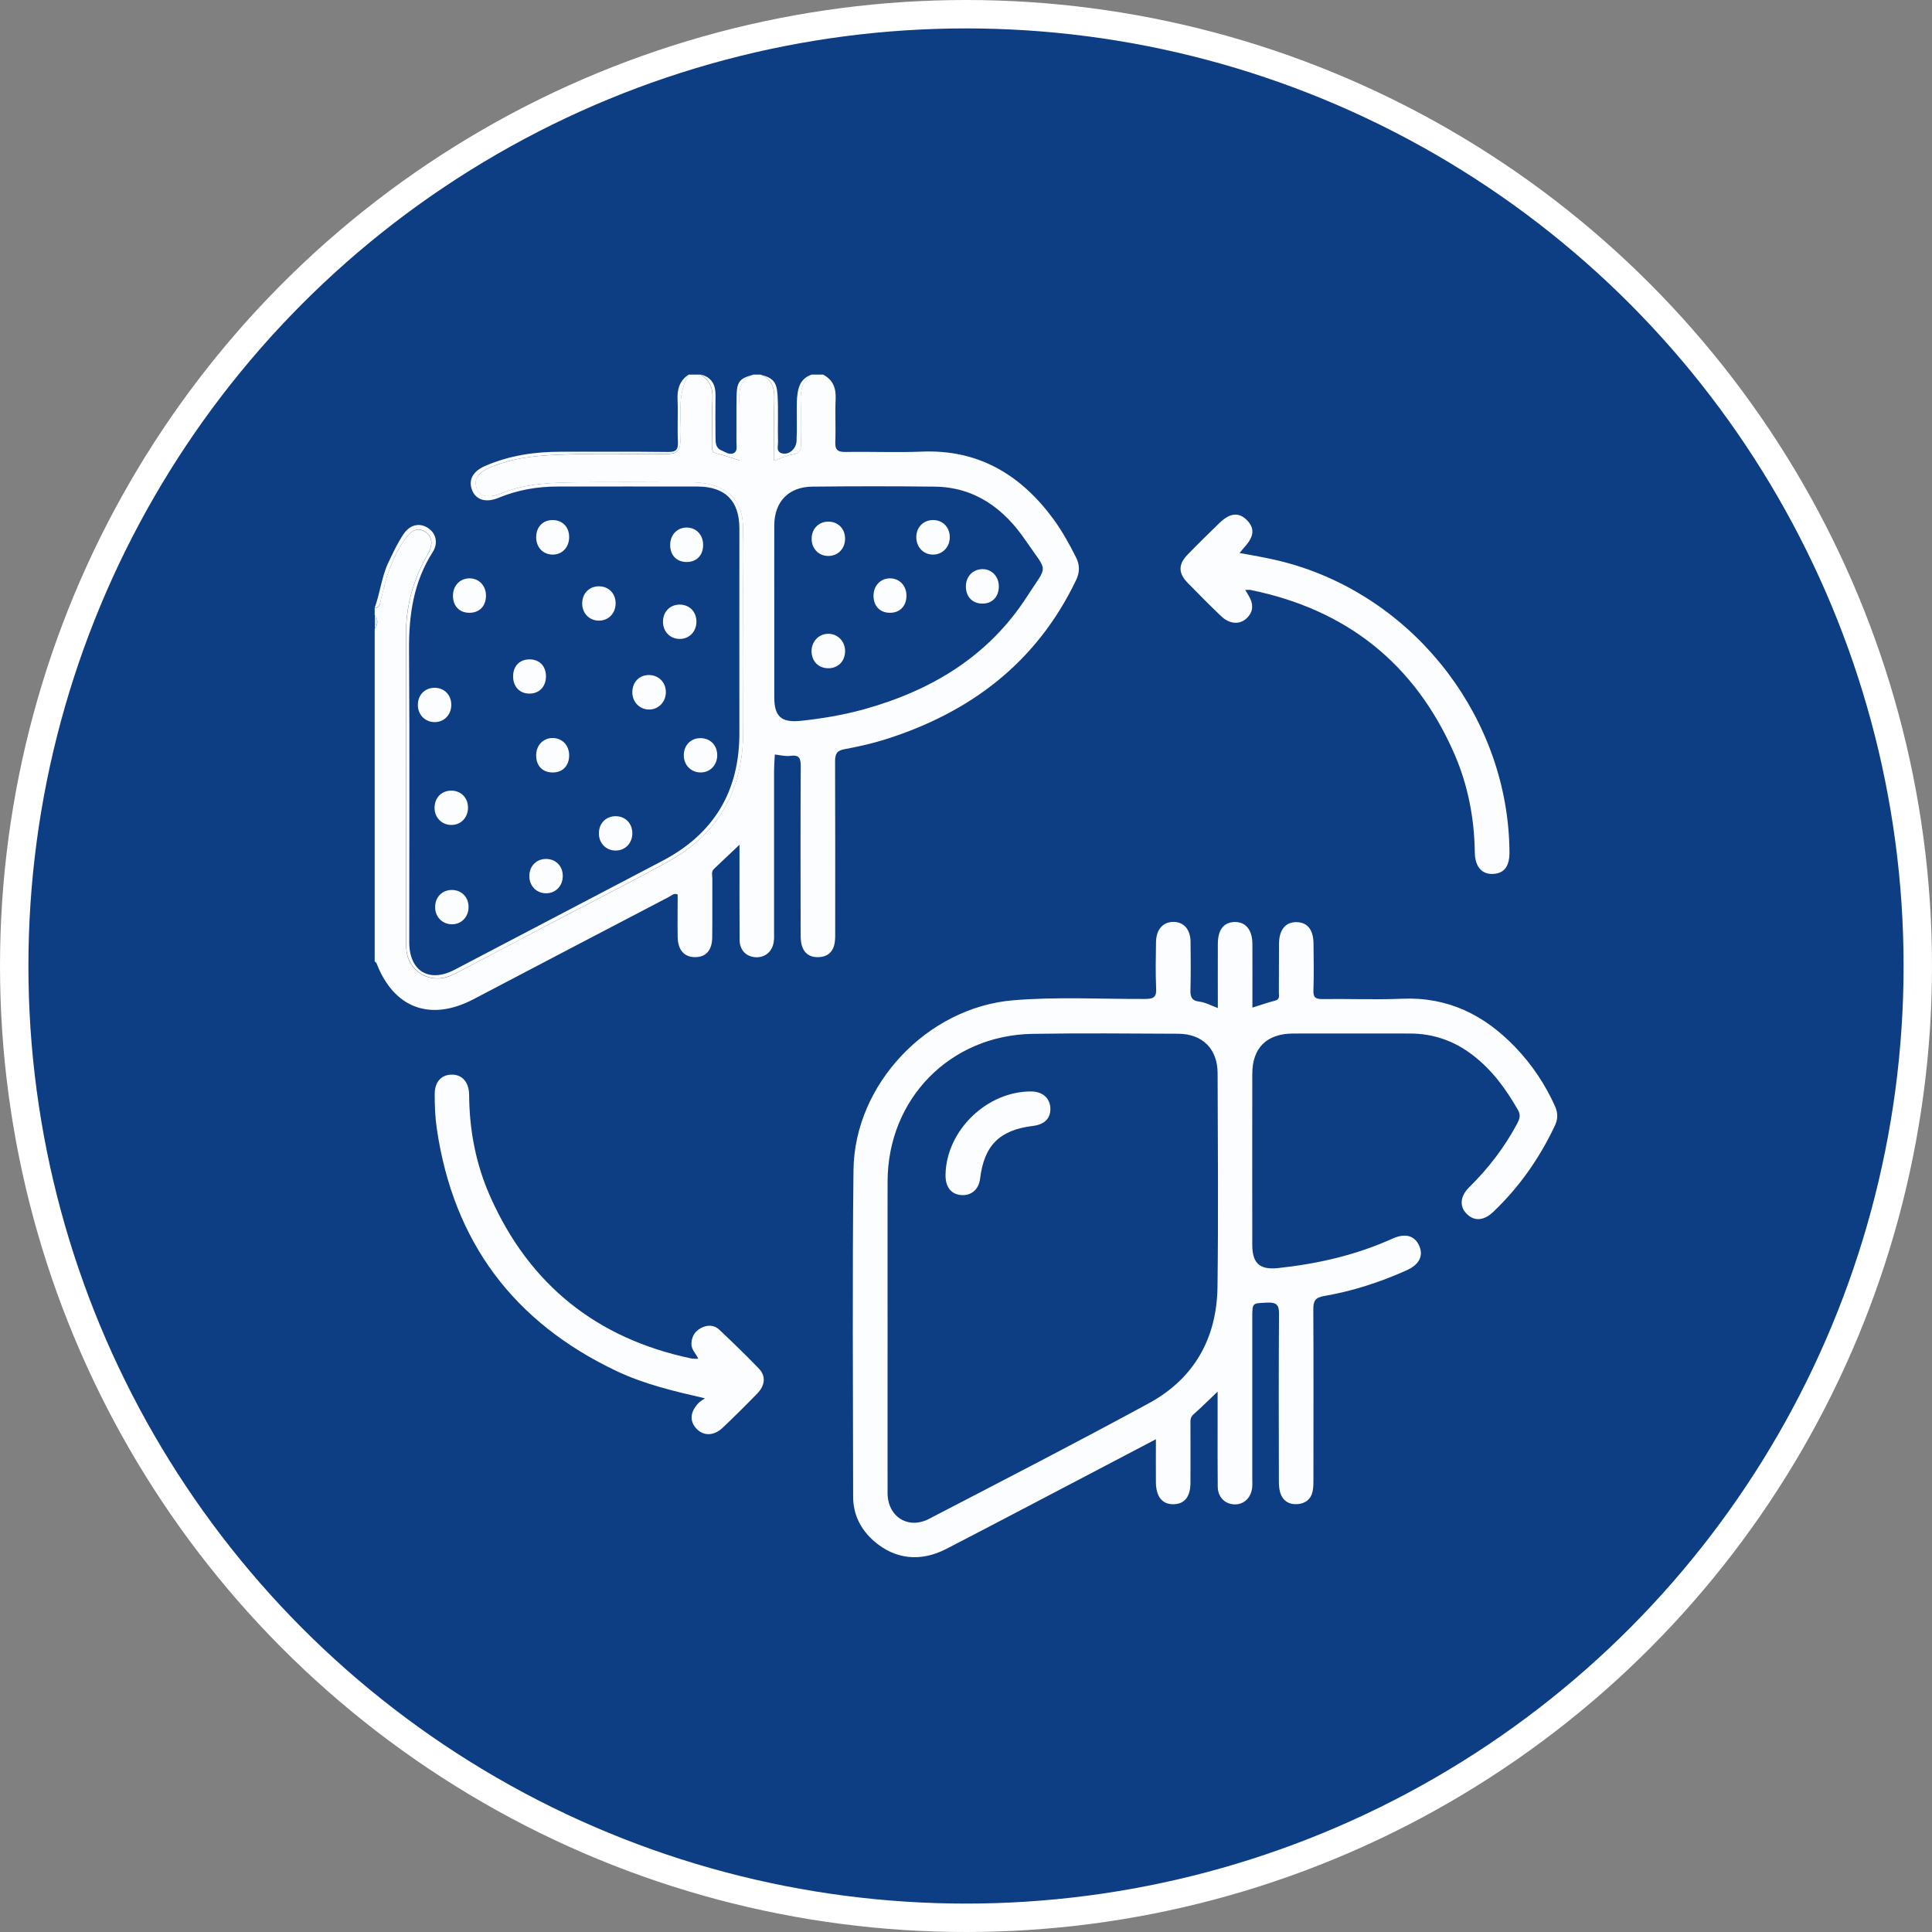 <?xml version="1.0" encoding="utf-8"?>
<!-- Generator: Adobe Illustrator 24.3.0, SVG Export Plug-In . SVG Version: 6.00 Build 0)  -->
<svg version="1.1" id="Layer_1" xmlns="http://www.w3.org/2000/svg" xmlns:xlink="http://www.w3.org/1999/xlink" x="0px" y="0px"
	 viewBox="0 0 170 170" style="enable-background:new 0 0 170 170;" xml:space="preserve">
<rect x="0" y="0" width="170" height="170" fill="#808080" stroke="none"/>
<style type="text/css">
	.st0{fill:#0D3E84;stroke:#FFFFFF;stroke-width:2.5;}
	.st1{fill:#FDFDFD;}
	.st2{fill:#F9FAFB;}
	.st3{fill:#F6F7FA;}
	.st4{fill:#0D3E84;}
	.st5{fill:#FEFEFE;}
	.st6{fill:#01357E;}
	.st7{fill:#02357E;}
	.st8{fill:#FDFDFE;}
	.st9{fill:#FBFCFD;}
	.st10{fill:#F9FAFC;}
	.st11{fill:#FAFBFC;}
	.st12{fill:#04377F;}
	.st13{fill:#03367F;}
	.st14{fill:#03367E;}
	.st15{fill:#02367E;}
	.st16{fill:#FBFBFC;}
	.st17{fill:#FBFCFC;}
	.st18{fill:#BDCADD;}
	.st19{fill:#FCFDFD;}
	.st20{fill:#FCFDFE;}
	.st21{fill:none;}
</style>
<g>
	<circle class="st0" cx="85" cy="85" r="83.75"/>
	<g>
		<path class="st20" d="M55.64,60.87c-0.02,0.85,0.58,1.51,1.39,1.56c0.85,0.05,1.54-0.61,1.56-1.49c0.02-0.84-0.58-1.5-1.4-1.54
			C56.31,59.35,55.66,59.97,55.64,60.87z"/>
		<path class="st20" d="M48.66,64.94c-0.82-0.02-1.45,0.59-1.48,1.45c-0.04,0.94,0.52,1.57,1.42,1.58c0.87,0.02,1.44-0.54,1.48-1.42
			C50.12,65.64,49.52,64.96,48.66,64.94z"/>
		<path class="st20" d="M41.28,53.92c0.87,0.01,1.44-0.54,1.48-1.42c0.04-0.91-0.56-1.59-1.42-1.61c-0.82-0.02-1.45,0.6-1.48,1.45
			C39.82,53.28,40.39,53.91,41.28,53.92z"/>
		<path class="st20" d="M48.62,48.8c0.82,0.01,1.43-0.61,1.46-1.47c0.03-0.93-0.56-1.56-1.44-1.57c-0.85,0-1.43,0.57-1.46,1.45
			C47.15,48.13,47.76,48.79,48.62,48.8z"/>
		<path class="st20" d="M68.14,35.02c-0.05,1.81-0.01,3.62-0.01,5.51c0.58-0.2,1.07-0.45,1.59-0.53c0.65-0.1,0.79-0.41,0.77-1.01
			c-0.04-1.25,0.03-2.49-0.03-3.74c-0.04-0.94,0.18-1.71,0.95-2.29c-0.57,0.21-0.96,0.58-1.13,1.19c-0.15,0.53-0.17,1.06-0.17,1.61
			c-0.01,1.01,0.03,2.03-0.02,3.04c-0.03,0.67-0.61,1.2-1.19,1.11c-0.67-0.11-0.42-0.68-0.44-1.06c-0.04-1.35,0.04-2.7-0.04-4.05
			c-0.07-1.19-0.37-1.53-1.48-1.83C67.83,33.35,68.16,34.04,68.14,35.02z"/>
		<path class="st20" d="M62.7,35.13c-0.07,1.35-0.02,2.7-0.01,4.05c0,0.27-0.13,0.6,0.34,0.71c0.67,0.16,1.33,0.4,2.05,0.62
			c0-1.89,0.04-3.71-0.02-5.53c-0.03-1,0.29-1.68,1.26-2.02c-1.27,0.34-1.49,0.61-1.51,1.98c-0.02,1.32,0,2.64-0.01,3.96
			c0,0.33,0.11,0.76-0.2,0.95c-0.39,0.23-0.78-0.08-1.14-0.23c-0.5-0.21-0.49-0.68-0.5-1.13c-0.01-1.22-0.02-2.44,0-3.66
			c0.02-0.97-0.33-1.64-1.31-1.88C62.47,33.45,62.75,34.17,62.7,35.13z"/>
		<path class="st20" d="M60.35,49.45c0.91,0.03,1.51-0.55,1.52-1.48c0.01-0.91-0.62-1.57-1.48-1.55c-0.82,0.02-1.41,0.65-1.42,1.51
			C58.96,48.82,59.5,49.42,60.35,49.45z"/>
		<path class="st20" d="M46.6,61.03c0.85,0,1.43-0.61,1.44-1.49c0.01-0.9-0.54-1.5-1.4-1.52c-0.87-0.02-1.46,0.54-1.49,1.43
			C45.12,60.39,45.71,61.04,46.6,61.03z"/>
		<path class="st20" d="M32.98,54.1c0.17,0.41,0.17,0.81,0,1.22C33.27,54.92,33.31,54.51,32.98,54.1z"/>
		<path class="st21" d="M103.67,90.96c-4.27-0.02-8.53-0.06-12.8,0.01c-7.27,0.12-12.75,5.73-12.76,13c-0.01,4.4,0,8.8,0,13.2
			c0,4.74-0.01,9.48,0,14.22c0.01,2.07,1.81,3.22,3.64,2.26c6.47-3.36,12.95-6.7,19.36-10.18c3.98-2.17,5.97-5.72,6.03-10.23
			c0.08-6.26,0.03-12.53,0.02-18.79C107.15,92.29,105.83,90.97,103.67,90.96z M90.89,99.08c-2.95,0.36-4.3,1.71-4.66,4.64
			c-0.11,0.93-0.75,1.5-1.62,1.45c-0.93-0.05-1.44-0.73-1.42-1.84c0.09-3.88,3.66-7.31,7.55-7.28c0.97,0.01,1.6,0.54,1.66,1.41
			C92.47,98.38,91.94,98.95,90.89,99.08z"/>
		<path class="st20" d="M33.54,52.66c0.22-0.78,0.37-1.59,0.65-2.35c0.42-1.15,0.92-2.27,1.72-3.21c0.38-0.44,0.86-0.69,1.44-0.35
			c0.57,0.34,0.73,0.86,0.53,1.49c-0.08,0.26-0.21,0.5-0.35,0.73c-1.2,2.14-1.81,4.42-1.8,6.89c0.02,8.81,0.01,17.62,0.01,26.43
			c0,0.47-0.02,0.95,0.04,1.42c0.21,1.54,1.59,2.58,3.13,2.35c0.51-0.08,0.97-0.31,1.42-0.54c2.97-1.55,5.94-3.11,8.91-4.68
			c3.21-1.69,6.45-3.31,9.62-5.07c4.45-2.47,6.52-6.34,6.54-11.36c0.02-4.13,0.01-8.27,0-12.4c0-1.93,0.04-3.86-0.02-5.79
			c-0.06-2.01-1.19-3.28-3.15-3.66c-0.47-0.09-0.94-0.13-1.41-0.13c-3.66,0-7.32-0.06-10.98,0.02c-1.92,0.04-3.86,0.2-5.68,0.94
			c-0.28,0.12-0.57,0.21-0.88,0.25c-0.6,0.09-1.1-0.08-1.33-0.67c-0.21-0.57-0.04-1.07,0.45-1.44c0.41-0.31,0.89-0.47,1.37-0.65
			c2.07-0.75,4.25-0.84,6.41-0.91c2.71-0.08,5.42-0.01,8.13-0.02c1.41-0.01,1.55-0.17,1.59-1.58c0.06-1.83-0.34-3.72,0.72-5.42
			c-0.83,0.53-1.05,1.31-1,2.26c0.05,1.22-0.03,2.44,0.03,3.66c0.03,0.7-0.15,0.91-0.88,0.9c-3.15-0.04-6.3-0.01-9.45-0.02
			c-2.29,0-4.51,0.33-6.63,1.25c-1.09,0.47-1.5,1.24-1.15,2.13c0.34,0.86,1.21,1.13,2.31,0.68c1.68-0.7,3.43-1,5.24-1
			c4.1,0,8.19-0.01,12.29,0c2.44,0.01,3.68,1.26,3.68,3.7c0,5.99-0.01,11.99,0,17.98c0.01,5.12-2.23,8.87-6.76,11.25
			c-6.1,3.2-12.2,6.4-18.3,9.59c-2.25,1.18-3.99,0.12-3.99-2.43c0-8.57,0.04-17.13-0.02-25.7c-0.02-3.08,0.39-5.98,2.09-8.63
			c0.51-0.8,0.27-1.69-0.45-2.13c-0.73-0.46-1.56-0.27-2.11,0.54c-0.55,0.81-0.96,1.7-1.38,2.59c-0.58,1.26-0.7,2.65-1.18,3.93
			C33.5,53.44,33.44,52.98,33.54,52.66z"/>
		<path class="st20" d="M136.82,97.32c-0.87-1.93-2.03-3.66-3.5-5.19c-2.71-2.82-5.91-4.42-9.93-4.25c-2.33,0.1-4.67,0-7.01,0.03
			c-0.61,0.01-0.84-0.13-0.81-0.78c0.05-1.35,0.02-2.71,0.01-4.06c-0.01-1.25-0.51-1.89-1.46-1.93c-0.99-0.03-1.57,0.65-1.58,1.92
			c-0.01,1.42,0,2.85-0.01,4.27c0,0.28,0.11,0.61-0.34,0.72c-0.64,0.16-1.27,0.39-1.99,0.61c0-1.9,0.01-3.75,0-5.61
			c-0.01-1.25-0.6-1.95-1.59-1.92c-0.94,0.03-1.45,0.69-1.45,1.93c-0.01,1.85,0,3.7,0,5.64c-0.6-0.22-1.09-0.5-1.6-0.56
			c-0.73-0.08-0.83-0.45-0.81-1.08c0.04-1.39,0.02-2.78,0.01-4.17c-0.01-1.11-0.59-1.77-1.51-1.77c-0.92,0-1.51,0.66-1.53,1.77
			c-0.02,1.35-0.05,2.71,0.01,4.06c0.04,0.75-0.17,0.94-0.93,0.95c-3.89,0.02-7.79-0.21-11.68,0.12
			c-7.51,0.64-13.93,7.37-14.02,14.93c-0.11,9.59-0.04,19.17-0.03,28.76c0,1.57,0.67,2.88,1.85,3.91c1.83,1.58,4.05,1.85,6.33,0.68
			c3.87-2,7.72-4.03,11.58-6.05c2.26-1.18,4.52-2.37,6.88-3.61c0,1.35-0.01,2.57,0,3.78c0.01,1.28,0.56,1.96,1.56,1.94
			c0.96-0.02,1.48-0.66,1.48-1.89c0.01-1.69,0-3.39,0-5.08c0-0.33-0.05-0.66,0.26-0.93c0.7-0.62,1.36-1.28,2.13-2.01
			c0,1,0,1.88,0,2.76c0,1.86-0.01,3.73,0.01,5.59c0.01,0.91,0.59,1.51,1.4,1.57c0.85,0.06,1.52-0.53,1.63-1.46
			c0.03-0.27,0.01-0.54,0.01-0.81c0-4.71,0-9.42,0-14.13c0-1.4,0.01-1.28,1.32-1.35c1.01-0.05,1.04,0.39,1.03,1.16
			c-0.03,4.78-0.02,9.55-0.01,14.33c0,0.4,0,0.82,0.11,1.2c0.22,0.74,0.78,1.1,1.54,1.04c0.71-0.06,1.2-0.46,1.33-1.18
			c0.07-0.36,0.06-0.74,0.06-1.11c0-4.95,0.02-9.89-0.01-14.84c0-0.73,0.15-1.05,0.94-1.18c2.51-0.43,4.91-1.21,7.24-2.25
			c1.12-0.5,1.52-1.25,1.16-2.12c-0.39-0.94-1.22-1.2-2.38-0.68c-3.21,1.45-6.59,2.22-10.07,2.59c-1.6,0.17-2.26-0.42-2.26-2.04
			c0-5.01-0.01-10.03,0-15.04c0-2.3,1.27-3.55,3.6-3.56c3.42-0.01,6.84,0,10.26,0c2.07,0,3.92,0.65,5.55,1.91
			c1.7,1.3,2.92,2.99,3.97,4.82c0.27,0.47,0.13,0.81-0.08,1.21c-1.11,2.08-2.52,3.92-4.2,5.57c-0.83,0.81-0.89,1.74-0.2,2.39
			c0.67,0.64,1.5,0.57,2.33-0.23c2.25-2.15,4.01-4.65,5.35-7.47C137.09,98.53,137.11,97.96,136.82,97.32z M107.13,113.24
			c-0.06,4.51-2.05,8.06-6.03,10.23c-6.4,3.48-12.89,6.82-19.36,10.18c-1.83,0.95-3.63-0.19-3.64-2.26c-0.01-4.74,0-9.48,0-14.22
			c0-4.4-0.01-8.8,0-13.2c0.01-7.27,5.49-12.88,12.76-13c4.26-0.07,8.53-0.03,12.8-0.01c2.16,0.01,3.48,1.34,3.48,3.49
			C107.16,100.71,107.21,106.98,107.13,113.24z"/>
		<path class="st20" d="M107.44,54.21c0.71,0.68,1.58,0.78,2.19,0.25c0.71-0.62,0.68-1.34,0.21-2.1c-0.08-0.14-0.16-0.28-0.27-0.45
			c0.19,0,0.33-0.02,0.46,0c8.46,1.72,14.48,6.5,17.94,14.42c1.2,2.76,1.76,5.67,1.8,8.68c0.02,1.3,0.67,1.99,1.72,1.88
			c0.91-0.09,1.34-0.71,1.33-1.92c-0.08-11.59-8.08-22.13-19.23-25.35c-1.45-0.42-2.94-0.68-4.52-0.96c0.2-0.24,0.32-0.39,0.45-0.54
			c0.85-0.93,0.9-1.66,0.17-2.38c-0.7-0.69-1.48-0.6-2.38,0.27c-0.95,0.92-1.89,1.84-2.81,2.79c-0.83,0.85-0.83,1.63,0,2.48
			C105.46,52.27,106.44,53.25,107.44,54.21z"/>
		<path class="st20" d="M63.3,117.01c-0.46-0.44-1.05-0.45-1.61-0.16c-0.55,0.29-0.84,0.77-0.85,1.4c-0.01,0.51,0.39,0.83,0.6,1.31
			c-0.24-0.01-0.44,0.01-0.63-0.03c-8.29-1.75-14.21-6.47-17.66-14.21c-1.27-2.84-1.85-5.85-1.87-8.97
			c-0.01-1.17-0.66-1.84-1.61-1.79c-0.88,0.04-1.43,0.69-1.42,1.74c0,1.01,0.04,2.03,0.19,3.04c1.46,9.94,6.77,17.02,15.83,21.31
			c2.43,1.15,5.02,1.76,7.76,2.39c-0.19,0.14-0.41,0.25-0.57,0.42c-0.74,0.78-0.8,1.59-0.18,2.25c0.63,0.67,1.55,0.65,2.33-0.1
			c1.03-0.98,2.04-1.98,3.03-3c0.68-0.7,0.77-1.52,0.14-2.18C65.65,119.25,64.48,118.13,63.3,117.01z"/>
		<path class="st20" d="M94.67,51.08c0.34-0.7,0.36-1.33,0.02-2.02c-0.59-1.18-1.23-2.33-2.01-3.4c-2.87-3.89-6.58-6.13-11.58-5.92
			c-2.23,0.09-4.47-0.01-6.7,0.03c-0.72,0.01-0.93-0.21-0.9-0.91c0.05-1.25-0.03-2.51,0.03-3.76c0.04-0.96-0.24-1.69-1.11-2.14
			c-0.34,0-0.68,0-1.02,0c-0.77,0.57-0.99,1.35-0.95,2.29c0.05,1.24-0.02,2.49,0.03,3.74c0.02,0.6-0.12,0.91-0.77,1.01
			c-0.51,0.08-1,0.33-1.59,0.53c0-1.88-0.03-3.7,0.01-5.51c0.03-0.98-0.31-1.67-1.21-2.06c-0.2,0-0.41,0-0.61,0
			c-0.97,0.33-1.29,1.02-1.26,2.02c0.05,1.82,0.02,3.64,0.02,5.53c-0.72-0.22-1.37-0.46-2.05-0.62c-0.47-0.11-0.34-0.44-0.34-0.71
			c-0.01-1.35-0.06-2.7,0.01-4.05c0.05-0.97-0.23-1.68-1.06-2.17c-0.34,0-0.68,0-1.02,0c-1.06,1.7-0.66,3.59-0.72,5.42
			c-0.04,1.41-0.18,1.58-1.59,1.58c-2.71,0.01-5.42-0.06-8.13,0.02c-2.16,0.06-4.34,0.15-6.41,0.91c-0.48,0.17-0.96,0.34-1.37,0.65
			c-0.49,0.37-0.67,0.87-0.45,1.44c0.22,0.6,0.73,0.76,1.33,0.67c0.3-0.04,0.6-0.14,0.88-0.25c1.82-0.75,3.76-0.9,5.68-0.94
			c3.66-0.08,7.32-0.02,10.98-0.02c0.48,0,0.95,0.04,1.41,0.13c1.96,0.38,3.09,1.65,3.15,3.66c0.06,1.93,0.02,3.86,0.02,5.79
			c0,4.13,0.02,8.27,0,12.4c-0.02,5.02-2.1,8.89-6.54,11.36c-3.17,1.76-6.41,3.38-9.62,5.07c-2.97,1.56-5.93,3.12-8.91,4.68
			c-0.45,0.23-0.9,0.47-1.42,0.54c-1.54,0.23-2.92-0.81-3.13-2.35c-0.06-0.47-0.04-0.95-0.04-1.42c0-8.81,0.01-17.62-0.01-26.43
			c-0.01-2.47,0.6-4.75,1.8-6.89c0.13-0.24,0.26-0.47,0.35-0.73c0.2-0.63,0.05-1.15-0.53-1.49c-0.58-0.34-1.06-0.09-1.44,0.35
			c-0.8,0.94-1.29,2.06-1.72,3.21c-0.28,0.76-0.43,1.57-0.65,2.35c-0.09,0.33-0.03,0.79-0.56,0.84c0,0.2,0,0.41,0,0.61
			c0.34,0.41,0.3,0.81,0,1.22c0,9.76,0,19.52,0,29.27c0.05,0.04,0.13,0.07,0.15,0.12c1.52,3.98,4.74,5.18,8.53,3.2
			c5.74-3.01,11.48-6.02,17.23-9.02c0.22-0.11,0.41-0.36,0.75-0.2c0,1.24-0.02,2.5,0,3.75c0.02,1.13,0.58,1.76,1.52,1.76
			c0.96,0.01,1.51-0.6,1.52-1.74c0.02-1.73,0-3.45,0.01-5.18c0-0.29-0.12-0.61,0.16-0.86c0.72-0.68,1.44-1.36,2.23-2.11
			c0,0.45,0,0.82,0,1.18c0,2.4-0.01,4.81,0.01,7.21c0.01,0.91,0.61,1.48,1.44,1.51c0.83,0.03,1.46-0.52,1.57-1.4
			c0.04-0.3,0.02-0.61,0.02-0.91c0-4.64,0-9.28,0-13.92c0-0.54,0.04-1.07,0.07-1.61c0.46,0.05,0.93,0.18,1.37,0.12
			c0.83-0.12,0.91,0.27,0.91,0.96c-0.03,4.81-0.02,9.62-0.01,14.43c0,0.37-0.01,0.75,0.06,1.11c0.16,0.81,0.68,1.24,1.5,1.21
			c0.82-0.02,1.32-0.47,1.44-1.29c0.05-0.33,0.04-0.68,0.04-1.01c0-4.98,0.01-9.96-0.01-14.93c0-0.66,0.16-0.95,0.84-1.07
			c1.19-0.22,2.39-0.49,3.55-0.85C85.39,62.7,91.2,58.3,94.67,51.08z M70.44,63.43c-1.7,0.17-2.31-0.39-2.31-2.08
			c0-2.54,0-5.08,0-7.62c0-2.51-0.01-5.01,0-7.52c0.01-2.06,1.26-3.37,3.34-3.39c3.59-0.04,7.18-0.04,10.77,0
			c3.54,0.04,6.09,1.93,7.98,4.7c2.04,2.99,2.01,2.06,0.15,4.97c-3.39,5.26-8.41,8.27-14.34,9.92
			C74.19,62.92,72.32,63.23,70.44,63.43z"/>
		<path class="st20" d="M32.98,54.1c0,0.41,0,0.81,0,1.22C33.14,54.92,33.14,54.51,32.98,54.1z"/>
		<path class="st20" d="M82.06,45.76c-0.87,0.02-1.48,0.71-1.43,1.6c0.05,0.86,0.68,1.46,1.51,1.44c0.85-0.02,1.48-0.74,1.43-1.62
			C83.53,46.33,82.9,45.74,82.06,45.76z"/>
		<path class="st20" d="M72.93,55.77c-0.85-0.03-1.52,0.65-1.52,1.53c0,0.86,0.59,1.48,1.43,1.5c0.89,0.02,1.52-0.61,1.52-1.51
			C74.36,56.45,73.74,55.79,72.93,55.77z"/>
		<path class="st20" d="M72.9,48.92c0.83,0,1.45-0.64,1.46-1.5c0.01-0.87-0.59-1.5-1.43-1.52c-0.85-0.02-1.48,0.58-1.51,1.44
			C71.38,48.24,72.02,48.93,72.9,48.92z"/>
		<path class="st20" d="M86.42,50.08c-0.82,0.02-1.42,0.64-1.43,1.5c-0.01,0.89,0.53,1.49,1.37,1.53c0.91,0.04,1.51-0.55,1.53-1.48
			C87.9,50.73,87.27,50.06,86.42,50.08z"/>
		<path class="st20" d="M78.35,50.89c-0.86-0.02-1.49,0.64-1.49,1.54c0.01,0.89,0.55,1.47,1.41,1.49c0.9,0.02,1.49-0.58,1.49-1.51
			C79.76,51.55,79.17,50.91,78.35,50.89z"/>
		<path class="st20" d="M90.75,96.04c-3.89-0.03-7.46,3.41-7.55,7.28c-0.03,1.12,0.49,1.79,1.42,1.84c0.87,0.05,1.51-0.52,1.62-1.45
			c0.36-2.93,1.71-4.28,4.66-4.64c1.05-0.13,1.58-0.7,1.52-1.63C92.35,96.59,91.71,96.05,90.75,96.04z"/>
		<path class="st20" d="M59.82,56.22c0.83,0,1.45-0.64,1.46-1.5c0.01-0.87-0.59-1.5-1.43-1.52c-0.85-0.02-1.48,0.58-1.51,1.44
			C58.3,55.54,58.95,56.23,59.82,56.22z"/>
		<path class="st20" d="M38.25,63.54c0.83,0,1.45-0.64,1.46-1.5c0.01-0.87-0.59-1.5-1.43-1.52c-0.85-0.02-1.48,0.58-1.51,1.44
			C36.73,62.85,37.38,63.54,38.25,63.54z"/>
		<path class="st20" d="M39.72,72.59c0.83,0,1.45-0.64,1.46-1.5c0.01-0.87-0.59-1.5-1.43-1.52c-0.85-0.02-1.48,0.58-1.51,1.44
			C38.2,71.9,38.85,72.59,39.72,72.59z"/>
		<path class="st20" d="M52.71,54.61c0.83,0,1.45-0.64,1.46-1.5c0.01-0.87-0.59-1.5-1.43-1.52c-0.85-0.02-1.48,0.58-1.51,1.44
			C51.19,53.93,51.84,54.62,52.71,54.61z"/>
		<path class="st20" d="M61.65,67.97c0.83,0,1.45-0.64,1.46-1.5c0.01-0.87-0.59-1.5-1.43-1.52c-0.85-0.02-1.48,0.58-1.51,1.44
			C60.13,67.28,60.78,67.97,61.65,67.97z"/>
		<path class="st20" d="M39.77,81.33c0.83,0,1.45-0.64,1.46-1.5c0.01-0.87-0.59-1.5-1.43-1.52c-0.85-0.02-1.48,0.58-1.51,1.44
			C38.25,80.64,38.9,81.33,39.77,81.33z"/>
		<path class="st20" d="M48.06,78.6c0.83,0,1.45-0.64,1.46-1.5c0.01-0.87-0.59-1.5-1.43-1.52c-0.85-0.02-1.48,0.58-1.51,1.44
			C46.54,77.92,47.19,78.61,48.06,78.6z"/>
		<path class="st20" d="M54.18,74.84c0.83,0,1.45-0.64,1.46-1.5c0.01-0.87-0.59-1.5-1.43-1.52c-0.85-0.02-1.48,0.58-1.51,1.44
			C52.66,74.16,53.31,74.85,54.18,74.84z"/>
	</g>
</g>
</svg>
